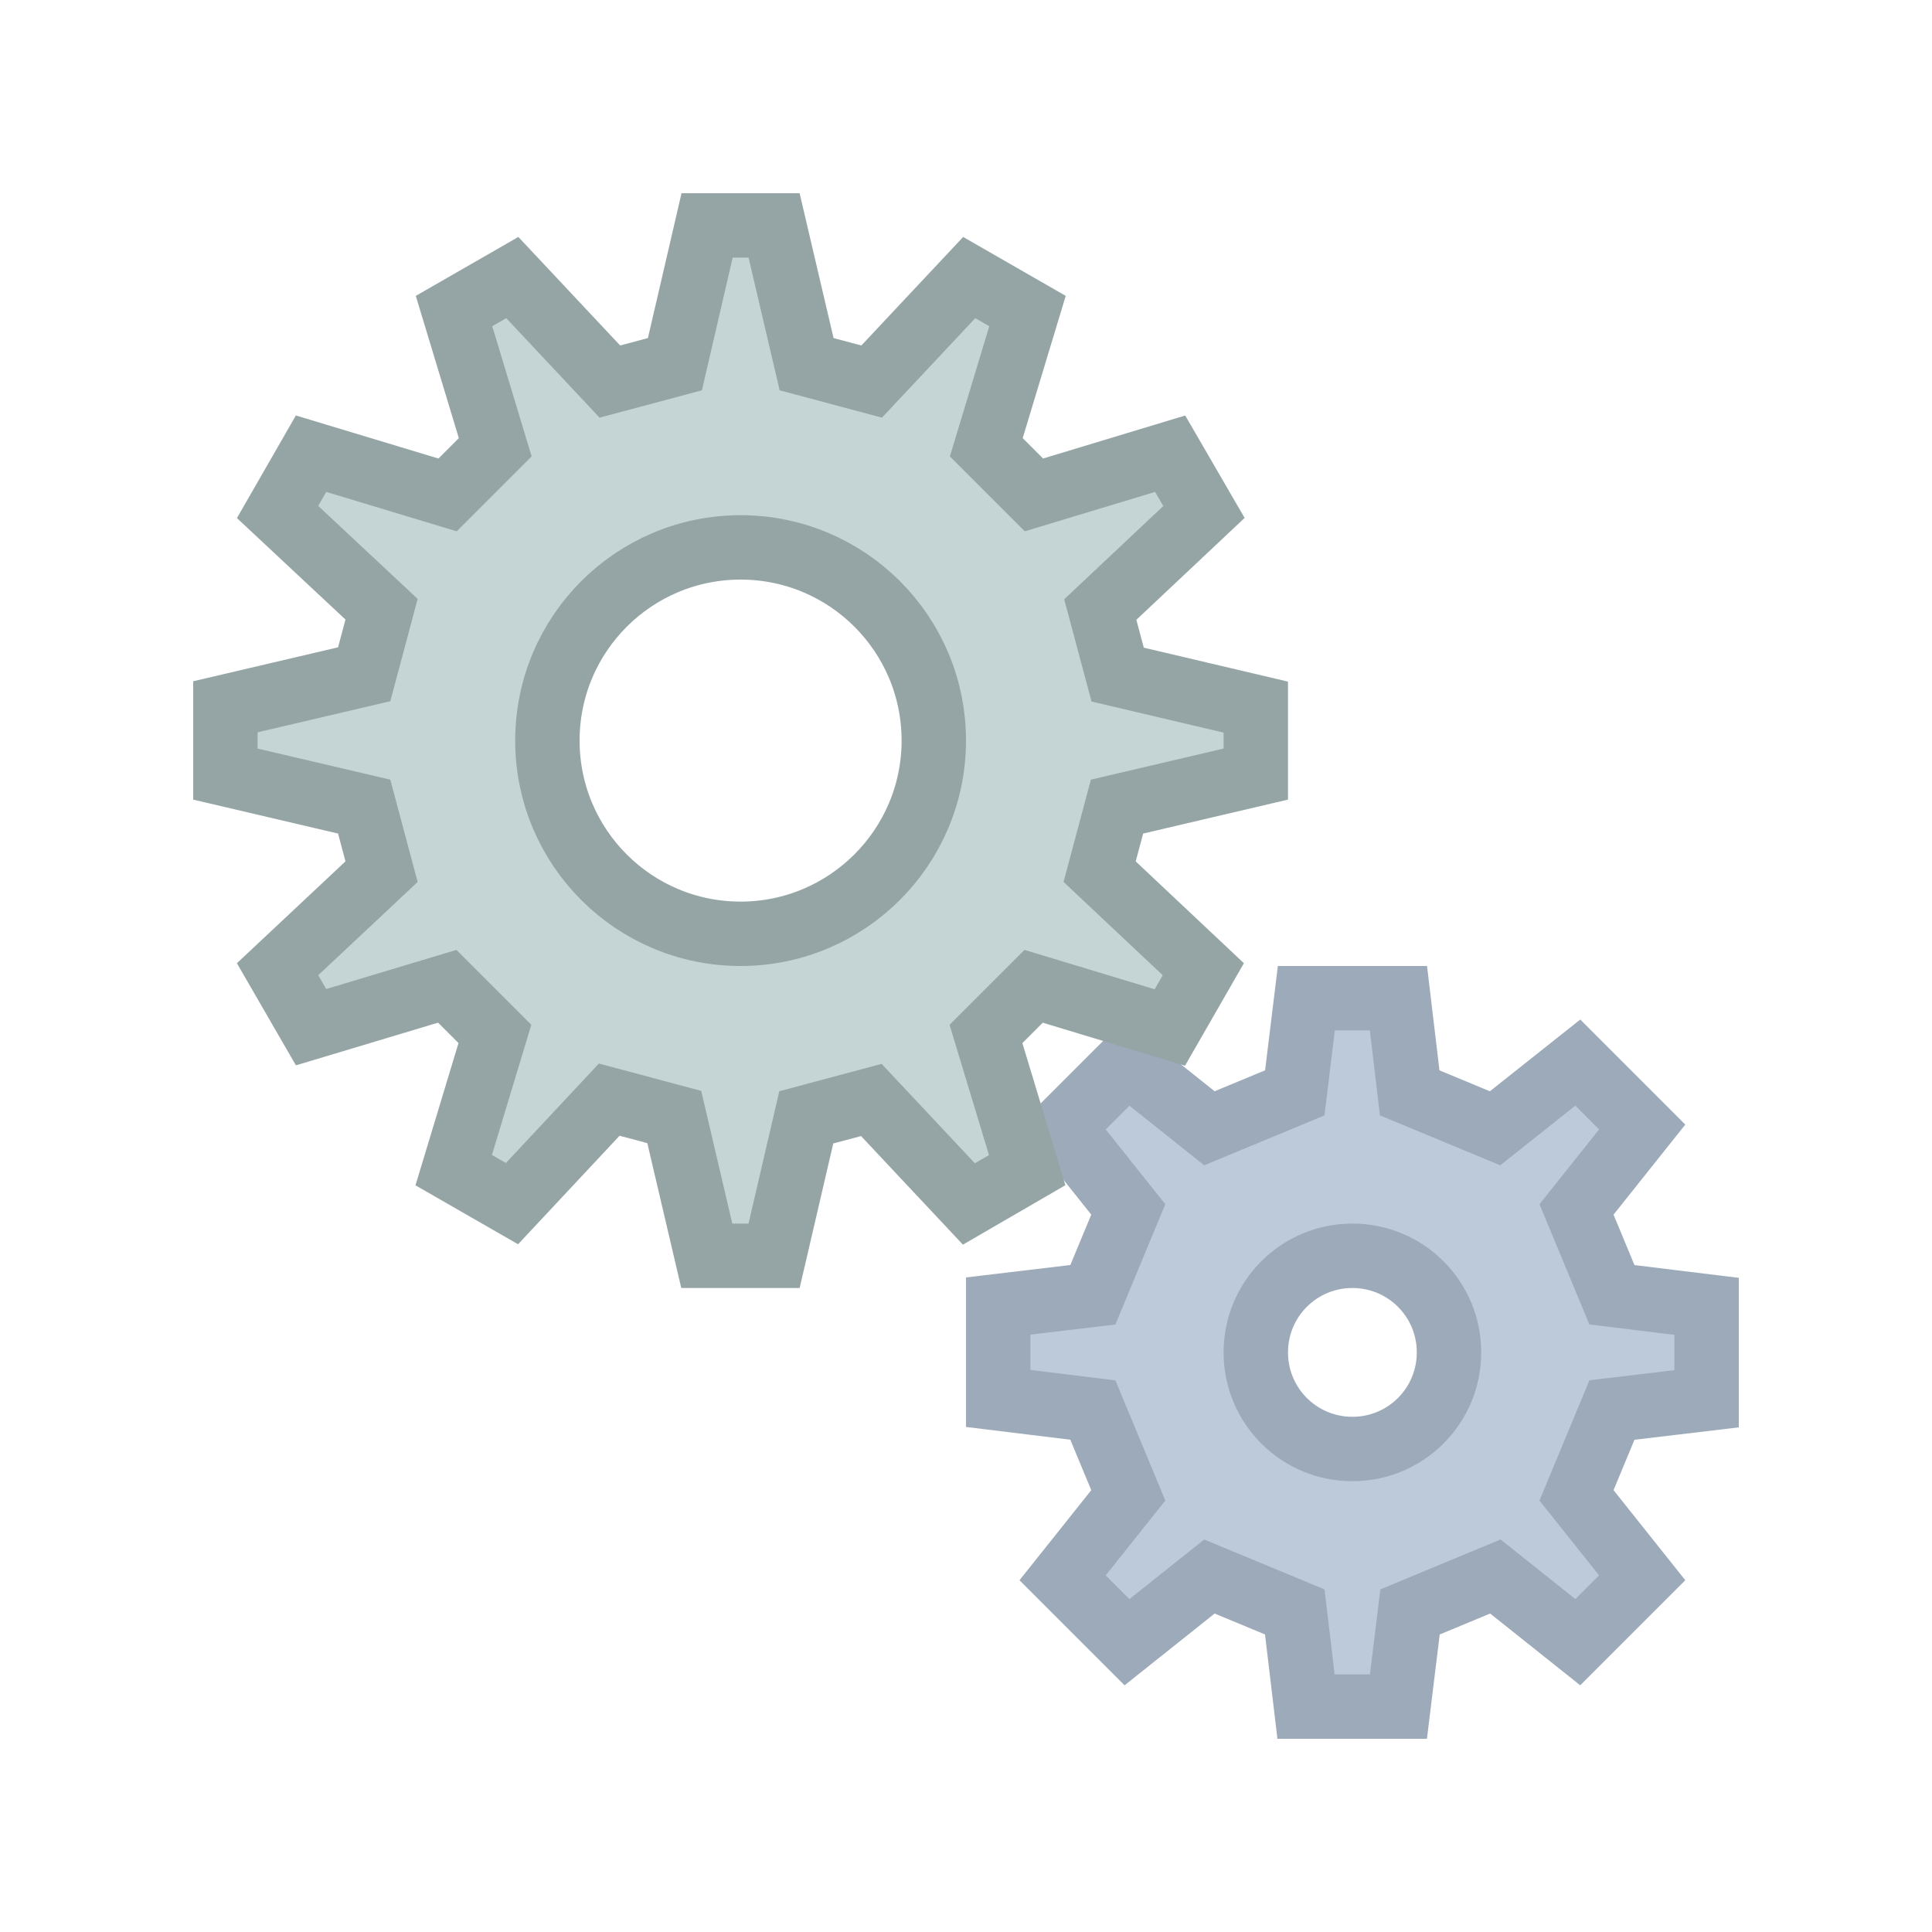 <svg version="1.1" xmlns="http://www.w3.org/2000/svg" xmlns:xlink="http://www.w3.org/1999/xlink" viewBox="0 0 60 60" xml:space="preserve" data-animoptions="{'duration':'1', 'repeat':'0', 'repeatDelay':'0'}">
	<g class="lievo-main">
		<g>
			<g class="lievo-common">
				<path class="lievo-altstroke" fill="#BCCAD9" stroke="#9CAAB9" stroke-width="2" stroke-linecap="square" stroke-miterlimit="10" d="M42,31h1.43l0.35,2.94l2.65,1.1L49,33l2,2l-2.04,2.56l1.1,2.65L53,40.57v2.87l-2.94,0.35l-1.1,2.65L51,49l-2,2l-2.56-2.04l-2.65,1.1L43.43,53h-2.87l-0.35-2.94l-2.65-1.1L35,51l-2-2l2.04-2.56l-1.1-2.65L31,43.43v-2.87l2.94-0.35l1.1-2.65L33,35l2-2l2.56,2.04l2.65-1.1L40.57,31H42zM42,39c-1.66,0-3,1.34-3,3c0,1.66,1.34,3,3,3c1.66,0,3-1.34,3-3C45,40.34,43.66,39,42,39z" data-animdata="
					{
						'steps':[
							{
								'duration':'1',
								'vars':{
									'rotation':'360',
									'transformOrigin':'center center',
									'force3D':'true',
									'ease':'none'
								},
								'position':'0'
							}
						]
					}
				"/>
				<path fill="#C5D5D6" stroke="#95A5A6" stroke-width="2" stroke-linecap="square" stroke-miterlimit="10" d="M23,7h1.04l1.01,4.31l2.02,0.54l3.03-3.23l1.81,1.04l-1.28,4.23l1.48,1.48l4.23-1.28l1.05,1.81l-3.22,3.03l0.54,2.02L39,21.96l0,2.08l-4.31,1.01l-0.54,2.02l3.22,3.03l-1.04,1.81l-4.23-1.28l-1.48,1.48l1.28,4.23l-1.81,1.05l-3.03-3.23l-2.02,0.54L24.04,39l-2.09,0l-1.01-4.31l-2.02-0.54l-3.02,3.23l-1.81-1.04l1.28-4.23l-1.48-1.48L9.66,31.9L8.62,30.1l3.23-3.03l-0.54-2.02L7,24.04l0-2.09l4.31-1.01l0.54-2.02L8.62,15.9l1.04-1.81l4.24,1.28l1.48-1.48L14.1,9.66l1.81-1.04l3.03,3.23l2.02-0.54L21.96,7H23zM23,17c-3.31,0-6,2.68-6,6c0,3.31,2.68,6,6,6c3.31,0,6-2.69,6-6C29,19.68,26.31,17,23,17z" data-animdata="
					{
						'steps':[
							{
								'duration':'1',
								'vars':{
									'rotation':'-240',
									'transformOrigin':'center center',
									'force3D':'true',
									'ease':'none'
								},
								'position':'0'
							}
						]
					}
				"/>
			</g>
		</g>
	</g>
</svg>